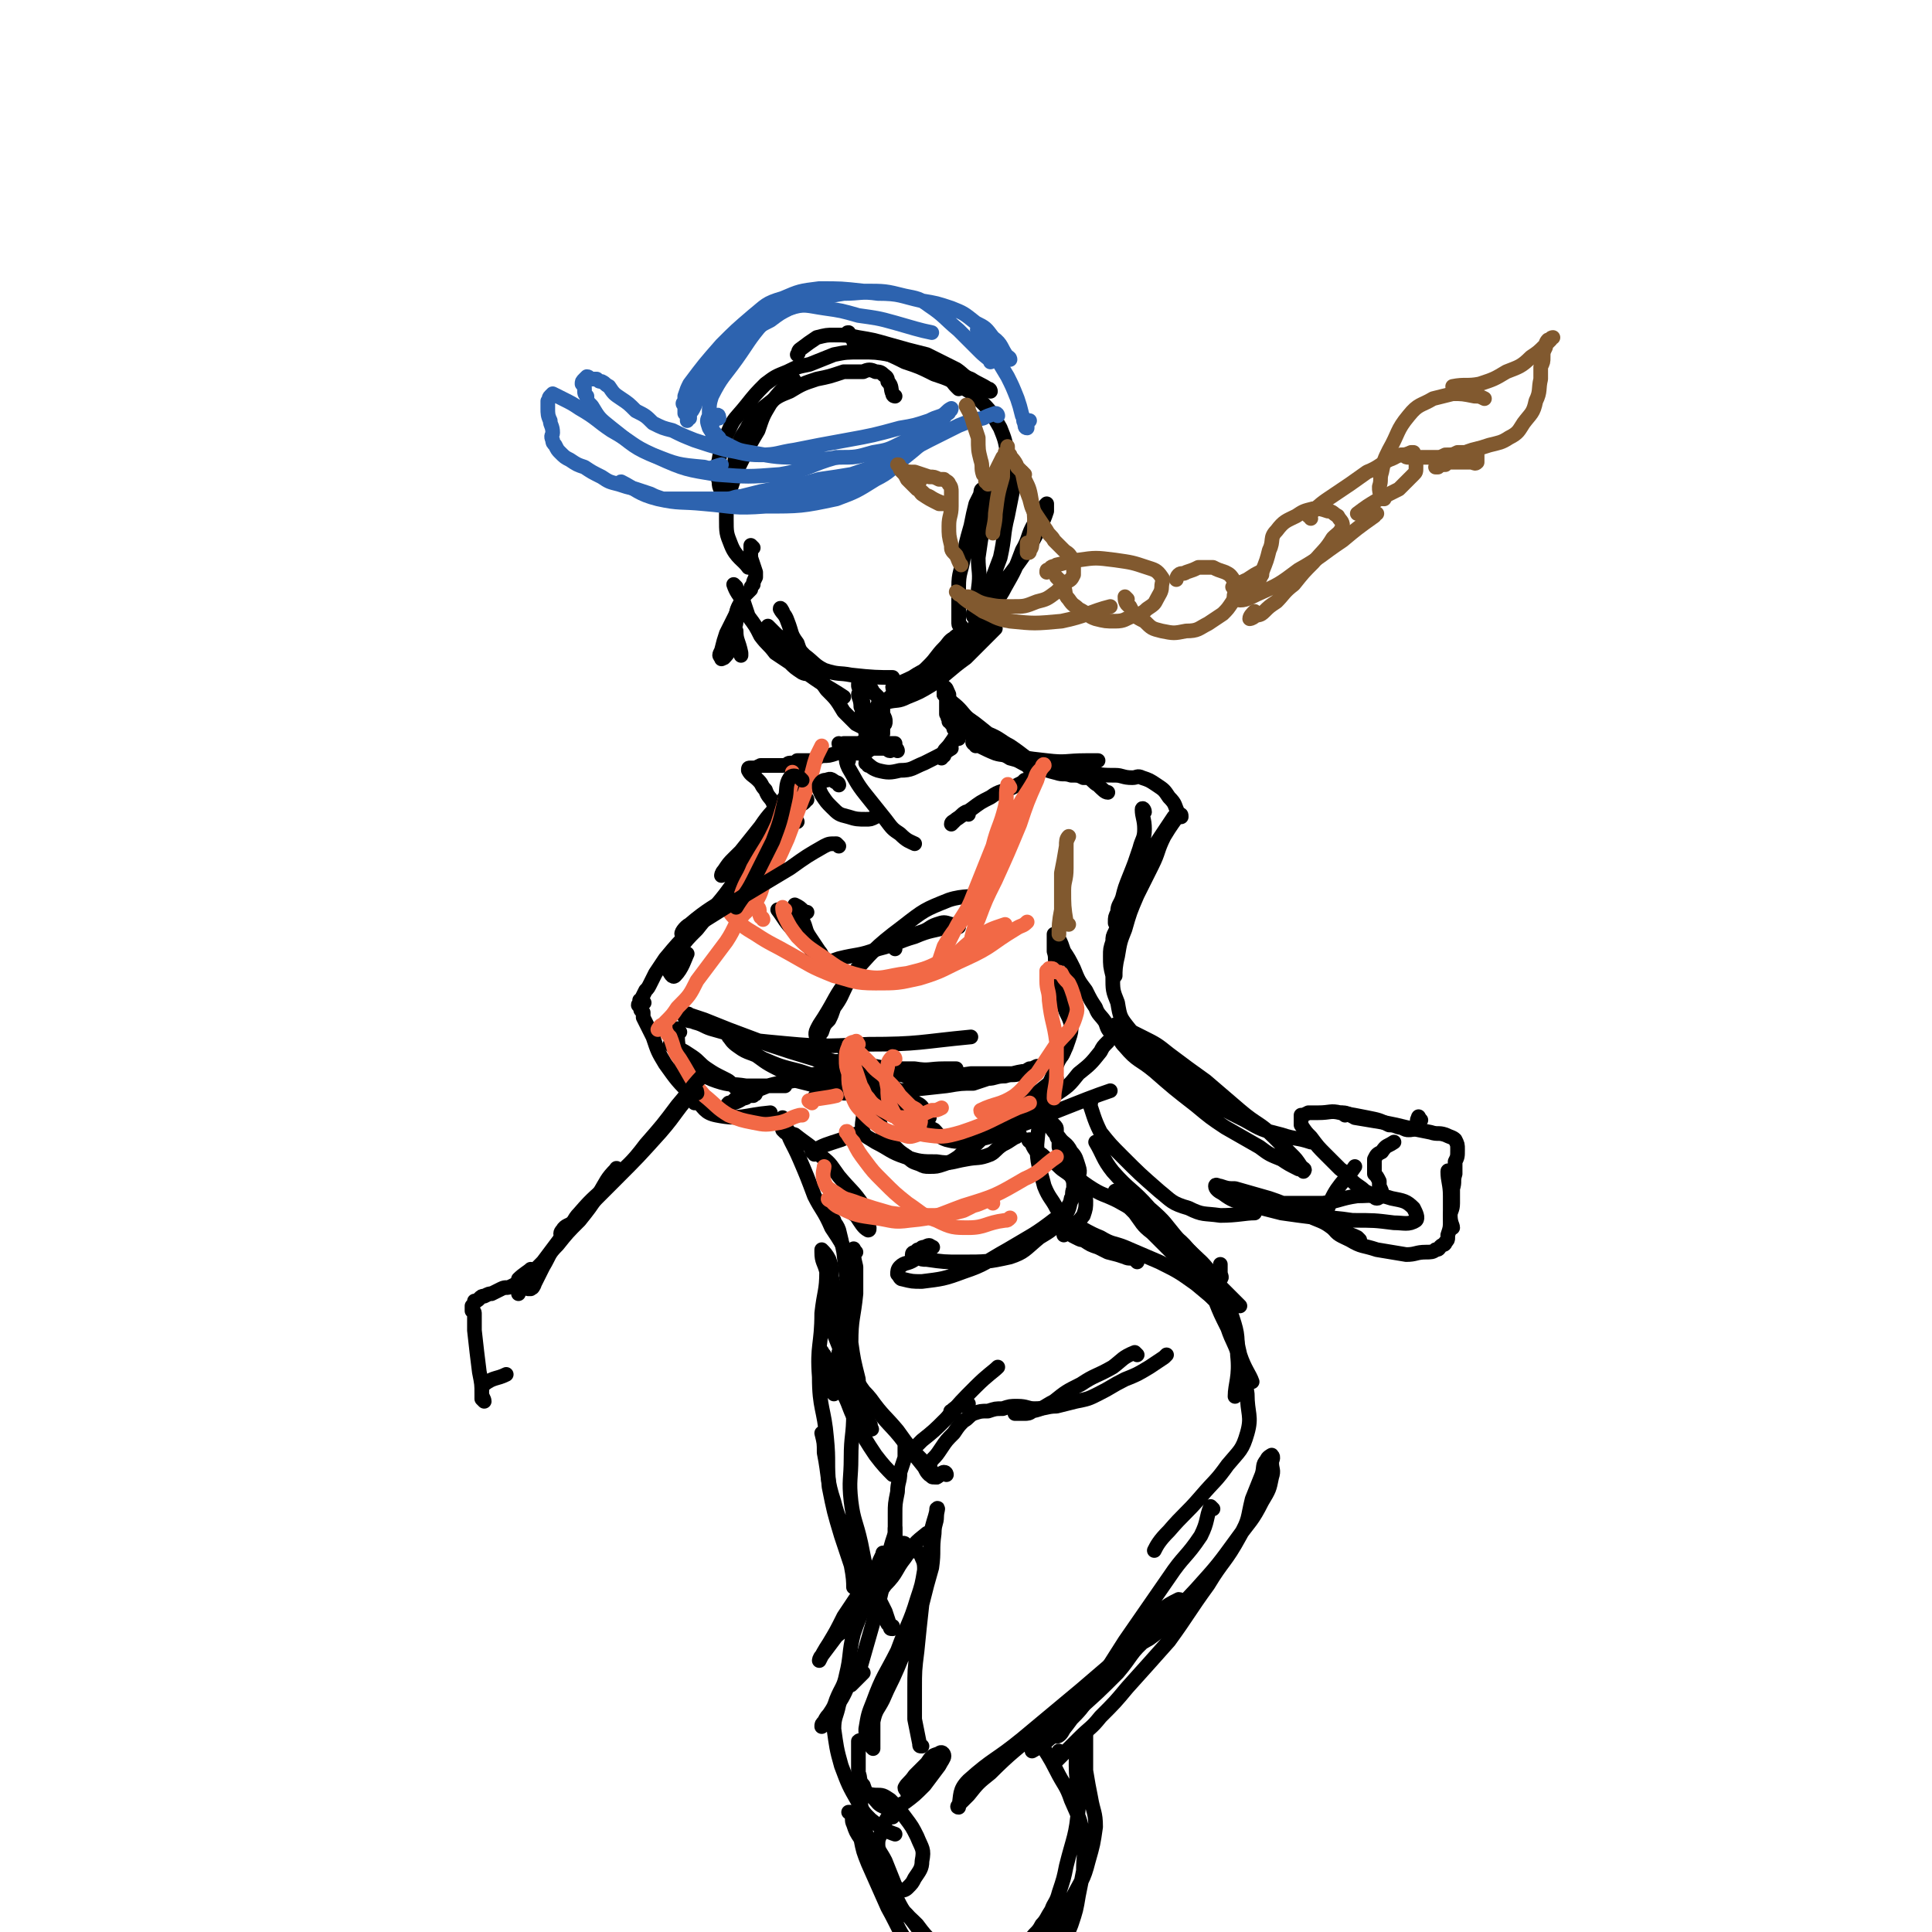 <svg viewBox='0 0 790 790' version='1.1' xmlns='http://www.w3.org/2000/svg' xmlns:xlink='http://www.w3.org/1999/xlink'><g fill='none' stroke='rgb(0,0,0)' stroke-width='6' stroke-linecap='round' stroke-linejoin='round'><path d='M366,162c0,0 -1,0 -1,-1 -1,-2 0,-3 -2,-5 0,-2 -1,-2 -2,-3 -1,-1 -2,-1 -3,-1 -2,-1 -3,-1 -5,0 -4,0 -4,0 -8,0 -6,2 -6,2 -11,3 -6,2 -6,2 -11,5 -5,2 -5,2 -10,6 -4,3 -4,3 -7,8 -2,4 -3,4 -4,8 -2,5 -1,5 -2,9 0,1 0,1 0,2 '/><path d='M392,159c0,0 -1,-1 -1,-1 -2,-2 -1,-2 -3,-4 -2,-1 -2,-1 -3,-2 -5,-3 -5,-3 -9,-4 -6,-2 -6,-2 -12,-3 -6,-1 -6,-1 -12,-1 -6,0 -6,0 -11,1 -5,2 -5,2 -10,4 -5,1 -5,1 -9,3 -5,2 -5,2 -9,5 -4,4 -4,4 -8,9 -4,5 -5,5 -7,10 -3,6 -3,6 -4,12 -1,4 -1,5 0,9 0,3 1,3 2,6 0,1 0,1 0,1 '/><path d='M325,156c0,0 -1,-2 -1,-1 -4,4 -5,5 -9,10 -3,5 -3,5 -5,11 -3,5 -3,5 -6,11 -3,6 -3,6 -5,12 -2,6 -2,6 -2,13 0,6 0,6 2,11 2,5 5,6 7,9 '/><path d='M308,224c0,0 -1,-1 -1,-1 0,2 0,3 0,5 1,3 1,3 2,6 0,1 0,1 0,2 -1,2 -1,2 -1,3 -1,1 -1,1 -1,2 -2,2 -2,2 -3,3 -2,4 -2,4 -3,7 -2,4 -2,4 -4,8 -1,3 -1,3 -2,7 -1,2 -1,2 0,3 0,1 0,0 1,0 2,-2 2,-3 4,-4 '/><path d='M303,249c-1,0 -1,-1 -1,-1 -1,2 -1,3 -1,6 0,2 -1,2 0,4 0,4 1,4 2,9 0,0 0,0 0,1 '/><path d='M301,240c0,0 -1,-1 -1,-1 1,3 2,4 4,7 1,3 1,3 2,6 3,4 3,4 5,8 3,4 3,3 6,7 3,2 3,2 6,4 2,2 2,2 5,4 2,1 2,0 5,1 1,0 1,1 2,1 1,0 2,-1 2,-1 0,-1 -1,-1 -2,-2 -2,-1 -2,-1 -3,-3 -2,-1 -2,-2 -4,-3 -2,-2 -2,-1 -4,-3 -2,-2 -2,-2 -4,-4 -2,-1 -2,-1 -3,-2 -1,-1 -1,-1 -2,-2 -1,-1 -1,-1 -1,-1 0,0 0,1 1,2 0,1 0,1 2,2 2,4 2,4 5,7 5,4 4,5 9,9 7,5 8,5 14,9 '/><path d='M320,250c0,0 -1,-2 -1,-1 1,2 2,2 3,5 2,5 1,5 4,9 1,3 1,3 3,5 4,3 4,4 8,6 6,2 6,1 11,2 9,1 11,1 17,1 '/><path d='M366,282c0,0 -1,0 -1,-1 3,-2 4,-2 8,-4 6,-4 7,-3 12,-7 6,-4 5,-5 11,-9 3,-3 3,-2 6,-5 2,-1 2,-1 3,-3 1,0 2,-1 1,-1 -2,3 -3,3 -7,6 -5,5 -5,5 -11,10 -6,5 -6,5 -13,10 -4,3 -5,2 -9,6 -3,2 -3,2 -5,4 -1,0 -2,1 -2,0 1,0 2,0 4,-1 4,-1 4,0 8,-2 5,-2 5,-2 10,-5 7,-5 7,-6 14,-11 6,-6 7,-7 12,-12 '/><path d='M352,296c0,0 -2,-1 -1,-1 3,-3 4,-3 8,-6 5,-4 5,-4 10,-8 6,-4 6,-4 11,-9 3,-3 3,-4 6,-7 2,-2 2,-3 4,-4 1,-1 1,-1 3,-2 0,0 0,0 0,1 '/><path d='M393,256c0,0 -1,0 -1,-1 0,-3 0,-3 0,-7 0,-4 0,-4 0,-8 0,-6 1,-6 2,-12 1,-6 1,-6 3,-13 1,-5 1,-5 2,-9 1,-2 1,-2 2,-4 0,-1 0,-2 1,-2 0,0 0,1 1,1 0,2 0,2 0,3 0,2 0,2 0,3 -1,4 -1,4 -1,8 -1,6 -1,6 -2,13 0,6 1,6 0,13 0,3 -1,3 -1,7 -1,2 -1,2 -1,3 0,1 0,1 0,1 '/><path d='M402,250c0,0 -2,0 -1,-1 2,-4 3,-3 6,-7 6,-7 6,-7 11,-14 4,-6 4,-6 7,-12 2,-4 2,-4 3,-7 0,-1 0,-1 0,-3 0,0 0,0 0,0 -1,1 -1,1 -2,3 -2,2 -2,2 -3,5 -3,5 -2,6 -5,11 -3,8 -3,8 -7,15 -3,6 -4,5 -7,11 -2,4 -2,4 -4,7 -1,2 -1,2 -2,5 -1,1 -1,2 -1,1 0,0 1,-1 1,-2 0,-2 0,-2 0,-4 0,-2 1,-2 1,-4 2,-5 2,-5 4,-10 3,-8 3,-8 6,-16 2,-9 1,-9 3,-17 1,-5 1,-5 2,-10 1,-3 2,-4 2,-5 '/><path d='M411,206c0,0 -1,0 -1,-1 0,-4 2,-4 2,-8 1,-5 1,-6 0,-11 -1,-6 -1,-6 -3,-11 -3,-5 -3,-6 -7,-10 -4,-4 -4,-4 -9,-7 -5,-3 -5,-3 -11,-5 -6,-3 -6,-3 -12,-5 -6,-3 -6,-3 -12,-5 -3,-2 -3,-2 -7,-4 -2,-1 -2,-1 -4,-2 0,-1 -1,-1 0,-1 0,1 1,2 2,3 0,1 0,1 1,2 1,1 1,1 3,2 0,0 0,0 0,0 '/><path d='M405,160c0,0 0,-1 -1,-1 -3,-2 -4,-2 -7,-4 -3,-1 -3,-2 -6,-4 -6,-3 -6,-3 -12,-6 -8,-2 -8,-2 -15,-4 -7,-2 -7,-2 -13,-3 -5,-1 -5,-1 -10,-1 -3,0 -3,0 -7,1 -3,2 -3,2 -7,5 -1,1 0,1 -1,2 '/><path d='M334,276c0,0 -1,-1 -1,-1 2,3 3,4 5,7 4,4 4,4 7,9 3,3 3,3 5,5 2,1 2,1 4,2 1,0 2,1 2,0 0,-2 -1,-2 -2,-5 -1,-1 0,-1 -1,-3 0,-3 0,-3 -1,-5 0,-2 0,-2 0,-4 -1,0 -1,0 -1,-1 0,-1 0,-1 1,-1 0,0 0,0 1,0 1,1 1,1 1,1 2,1 2,1 3,3 1,1 1,1 2,2 1,2 1,2 1,3 1,1 1,1 1,2 0,1 0,1 0,2 1,2 1,2 1,3 0,1 0,1 -1,2 0,1 0,1 0,3 0,0 0,0 0,0 '/><path d='M352,285c0,0 -1,-2 -1,-1 0,1 1,2 1,5 1,2 0,2 1,5 0,3 1,3 1,6 1,2 1,2 1,5 0,0 0,0 0,1 0,0 0,0 0,1 '/><path d='M355,313c0,0 -1,-2 -1,-1 2,1 2,2 5,3 4,1 5,1 9,0 5,0 5,-1 10,-3 6,-3 8,-4 11,-6 '/><path d='M392,302c0,0 0,-1 -1,-1 -2,2 -2,3 -4,5 -1,1 -1,1 -1,3 -1,0 -1,1 -1,1 0,0 1,-1 2,-3 1,-1 1,-1 2,-3 1,-1 1,-1 1,-2 1,-1 1,-1 1,-2 0,-1 0,-1 -1,-2 0,-1 0,-1 0,-1 -1,-1 -1,-1 -1,-1 0,-1 0,-1 -1,-1 0,-1 0,-1 0,-1 -1,-1 0,-1 -1,-2 0,0 0,0 0,-1 0,-1 0,-1 0,-2 0,-1 0,-1 0,-3 0,-1 0,-1 -1,-2 0,-1 0,-1 0,-2 0,-1 0,-2 0,-1 1,0 1,1 2,3 0,2 0,2 1,3 0,1 0,1 1,3 0,0 0,0 0,0 '/><path d='M367,307c0,0 0,-1 -1,-1 -1,0 -2,0 -3,0 -3,0 -3,0 -6,0 -3,1 -3,1 -6,2 -1,0 -1,0 -2,-1 0,0 0,0 1,0 1,-2 1,-1 2,-3 1,-1 1,-1 2,-2 2,-1 2,-1 3,-2 1,-2 1,-2 2,-3 0,0 0,-1 1,-1 0,-1 0,-1 0,-1 0,0 -1,0 -1,0 -1,0 -1,0 -1,0 0,1 0,1 0,2 '/><path d='M331,314c0,0 -1,-1 -1,-1 -1,2 -1,3 -2,5 -3,4 -4,4 -7,8 -5,6 -6,6 -10,12 -4,5 -4,5 -8,10 -2,3 -2,3 -4,6 -2,2 -3,3 -4,4 0,0 0,-1 1,-2 2,-3 2,-3 4,-5 5,-5 5,-5 11,-9 4,-4 4,-4 9,-7 3,-3 3,-3 6,-5 1,-1 2,-1 3,-2 0,-1 1,-2 1,-1 -1,0 -2,0 -2,1 -3,2 -3,3 -5,5 -5,5 -5,5 -9,10 -5,6 -4,7 -9,13 -2,4 -2,4 -5,8 -1,1 -1,1 -2,3 0,1 0,2 0,2 1,-2 0,-3 2,-6 2,-4 2,-4 5,-8 4,-6 4,-6 9,-12 3,-5 4,-4 7,-10 2,-3 2,-3 4,-7 1,-3 1,-3 2,-5 1,-1 1,-3 1,-3 0,1 1,2 0,4 -1,3 -1,3 -3,5 -4,6 -4,6 -8,11 -6,9 -7,9 -13,18 -6,7 -5,7 -11,14 -4,5 -4,5 -8,10 -4,4 -4,4 -7,8 -2,2 -2,3 -4,5 0,2 -1,2 -1,3 1,2 2,4 3,3 3,-3 4,-7 5,-9 '/><path d='M326,336c0,0 -1,-1 -1,-1 -2,2 -2,3 -4,5 -7,8 -7,8 -13,15 -7,7 -7,8 -14,15 -5,6 -6,5 -12,11 -5,5 -5,5 -10,11 -2,3 -2,3 -4,6 -1,2 -1,2 -2,4 -1,2 -1,2 -2,3 -1,2 -1,2 -2,4 0,0 -1,0 0,0 0,1 1,0 1,1 1,0 0,0 -1,1 0,0 -1,-1 -1,0 0,0 1,1 1,2 0,0 0,0 1,1 0,1 0,1 0,2 2,4 2,4 4,8 2,6 2,6 5,11 5,7 5,7 11,13 0,1 0,1 1,3 '/><path d='M278,422c-1,-1 -1,-2 -1,-1 0,4 0,5 1,11 1,4 1,4 2,9 2,4 1,4 4,8 4,4 4,6 9,7 10,2 11,0 22,-1 0,0 0,0 0,0 '/><path d='M354,457c0,0 -1,-1 -1,-1 0,2 -1,4 0,7 1,2 2,2 5,4 6,3 6,4 12,6 6,2 7,2 13,2 6,1 6,0 12,-1 5,-1 5,0 10,-2 2,-1 2,-2 5,-4 2,-1 2,-1 5,-3 1,0 1,-1 2,-1 '/><path d='M375,453c0,0 -1,-1 -1,-1 2,3 2,4 4,7 2,2 2,2 4,3 2,2 2,3 5,4 4,1 5,1 9,0 4,0 4,0 8,-1 25,-9 38,-15 50,-19 '/><path d='M399,467c0,-1 -2,-1 -1,-1 4,-2 6,-1 11,-3 5,-2 5,-2 10,-5 6,-5 6,-5 12,-10 6,-4 6,-4 10,-9 5,-4 5,-4 9,-9 1,-2 1,-2 3,-4 0,0 0,0 0,0 '/><path d='M456,424c0,0 0,0 -1,-1 -2,-2 -2,-2 -3,-5 -2,-3 -3,-3 -4,-6 -2,-3 -2,-3 -4,-7 -3,-4 -3,-4 -5,-9 -2,-4 -2,-4 -4,-7 -1,-3 -1,-3 -2,-5 -1,-1 -1,-2 -1,-2 -1,0 -1,0 -1,0 0,1 0,1 0,2 0,3 0,2 0,5 1,3 0,3 1,6 0,3 0,3 1,6 1,5 1,5 2,10 1,4 2,4 3,8 0,3 0,3 -1,6 -1,3 -1,3 -2,5 -1,3 -2,2 -3,5 -1,2 0,2 -1,4 -1,2 -1,2 -2,4 0,0 0,0 0,1 -1,0 -1,1 -1,1 1,-1 1,-1 2,-3 1,0 1,0 1,-1 1,0 1,0 1,0 -1,0 -2,1 -3,2 -5,4 -5,4 -9,7 -7,5 -7,5 -13,10 -4,4 -4,4 -8,8 -4,2 -4,2 -7,5 -3,2 -3,2 -6,3 -3,1 -3,1 -6,1 -2,0 -2,0 -4,-1 -3,-1 -3,-1 -5,-3 -3,-2 -3,-2 -5,-4 -2,-2 -2,-2 -4,-4 -1,-2 -1,-3 -2,-5 -1,-4 -1,-4 -2,-8 -1,-4 -1,-4 -3,-7 -2,-2 -2,-2 -3,-3 -1,0 -2,-1 -2,0 -1,0 0,1 0,2 1,2 1,2 2,4 1,1 1,1 2,2 1,1 1,2 2,3 0,0 1,0 1,0 1,0 1,0 1,0 1,0 1,0 0,-1 -1,-1 -1,-1 -2,-2 -2,-1 -2,-2 -4,-2 -3,-1 -4,-1 -7,-1 -3,-1 -3,0 -7,0 -1,0 -1,0 -3,0 -1,0 -1,0 -1,1 -1,0 -1,1 -1,1 0,0 1,0 3,-1 1,0 1,-1 2,-1 1,-1 2,-1 3,-2 3,-1 3,-1 5,-3 3,-2 3,-2 4,-5 1,-1 2,-3 1,-3 0,-1 -2,0 -4,0 -3,1 -3,1 -7,3 -6,2 -6,2 -12,4 -7,2 -7,1 -14,3 -5,2 -5,2 -10,4 -3,1 -3,1 -5,3 -1,0 -2,1 -1,0 2,0 3,0 6,-2 1,0 1,0 2,-1 1,0 1,0 2,0 0,-1 1,0 1,-1 0,0 0,0 0,0 -1,-1 -2,0 -3,-1 -1,0 -1,0 -2,0 -2,0 -2,-1 -3,-1 -1,-1 -1,-1 -2,-2 -1,-1 -1,-1 -3,-2 -4,-2 -4,-2 -7,-4 -3,-2 -3,-3 -6,-5 -3,-2 -3,-2 -5,-3 -2,-1 -2,-1 -3,-2 0,0 -1,0 -1,0 1,1 1,1 2,2 1,2 1,2 3,4 1,2 1,2 4,3 5,3 4,4 10,6 6,2 6,1 12,2 5,0 5,0 9,0 4,0 5,0 7,0 '/><path d='M339,436c0,0 -2,-1 -1,-1 2,-1 3,-1 6,-1 4,0 4,0 8,1 6,1 6,1 11,2 5,0 6,0 11,0 6,1 6,0 12,0 3,0 3,0 5,0 '/><path d='M346,430c0,0 -1,-2 -1,-1 4,4 5,5 10,10 5,5 5,5 11,9 4,4 4,4 9,6 2,2 2,1 4,2 1,1 1,1 1,1 0,-1 0,-2 -2,-3 -2,-3 -2,-2 -5,-4 -5,-4 -5,-4 -10,-7 -7,-3 -7,-3 -13,-6 -5,-2 -5,-2 -10,-3 -3,-1 -3,-1 -5,-2 -1,0 -1,0 -1,1 0,0 0,0 1,0 3,1 3,0 6,1 6,1 6,1 11,2 7,2 7,2 15,3 7,2 7,2 15,2 8,0 7,-1 15,-2 8,0 8,0 17,0 4,-1 4,-1 8,-1 1,0 2,0 3,-1 0,0 0,-1 0,-1 0,0 -1,0 -1,0 -2,1 -2,1 -3,1 -2,1 -2,2 -4,2 -3,1 -3,0 -6,1 -4,0 -4,1 -7,1 -3,1 -3,1 -6,2 -5,0 -5,0 -11,1 -9,1 -9,1 -19,2 -11,0 -11,0 -22,0 -6,-1 -6,0 -12,-2 -4,-1 -4,-1 -8,-2 -4,-2 -4,-3 -8,-5 -6,-3 -5,-3 -11,-7 -2,-1 -2,-1 -5,-3 -2,-1 -2,-2 -3,-3 -1,0 -1,0 -1,0 1,1 1,2 4,4 4,3 5,2 10,5 7,3 7,3 15,5 6,2 6,2 13,3 4,0 4,0 9,0 1,0 2,0 2,-1 0,-1 -1,-1 -2,-2 -3,-1 -3,-1 -6,-2 -5,-1 -5,-1 -10,-3 -10,-3 -10,-3 -19,-6 -8,-3 -8,-3 -16,-6 -5,-2 -5,-2 -10,-4 -3,-1 -3,-1 -6,-2 0,0 -1,-1 -1,0 -1,0 -1,1 -1,1 1,2 2,1 4,2 4,1 4,2 8,3 11,3 11,4 22,5 21,2 21,2 41,1 21,0 21,-1 42,-3 0,0 0,0 0,0 '/><path d='M364,307c-1,0 -1,-1 -1,-1 -2,-1 -2,0 -4,-1 -3,0 -3,0 -5,-1 -3,0 -3,0 -6,0 -2,0 -2,0 -3,0 -1,1 -2,0 -2,0 0,1 1,1 3,1 2,1 2,0 4,0 2,0 2,0 4,0 2,0 2,0 4,-1 2,0 2,0 3,0 1,0 1,0 2,0 1,0 1,0 2,0 0,0 1,0 1,0 -1,0 -1,0 -2,0 -1,0 -1,0 -2,0 -1,1 -1,1 -3,1 -3,1 -3,1 -7,1 -5,1 -5,1 -10,2 -3,1 -3,1 -6,1 -2,1 -2,1 -4,2 -2,0 -2,0 -4,0 -1,0 -1,0 -2,0 -1,1 -1,1 -3,1 -1,0 -1,1 -3,1 -2,0 -2,0 -5,0 -2,0 -2,0 -4,0 -2,1 -2,1 -3,1 -1,0 -1,0 -1,0 -1,0 -1,0 -1,1 1,2 2,2 4,4 2,2 1,2 3,4 1,3 2,3 3,5 1,3 2,3 1,7 0,8 -1,8 -3,17 0,3 0,3 -1,6 '/><path d='M347,311c0,-1 -1,-2 -1,-1 0,1 0,2 1,4 3,5 3,6 7,11 4,5 4,5 8,10 3,4 3,4 6,6 3,3 4,3 6,4 '/><path d='M396,333c0,0 -1,-1 -1,-1 -2,1 -2,2 -4,3 -1,1 -2,2 -2,2 0,-1 1,-1 2,-2 3,-2 3,-2 6,-4 4,-3 4,-3 8,-5 4,-3 5,-2 9,-4 2,-1 2,-1 4,-2 0,0 0,0 1,-1 '/><path d='M399,305c0,-1 -2,-2 -1,-1 3,1 4,2 9,4 3,1 3,0 6,2 4,1 3,1 7,3 1,1 1,2 2,1 0,0 0,-1 -1,-1 -1,-2 -2,-2 -3,-3 -3,-2 -3,-2 -6,-5 -4,-2 -4,-2 -8,-4 -4,-4 -4,-4 -8,-7 -3,-3 -3,-4 -7,-7 -1,-1 -1,-1 -2,-2 0,-1 -1,-1 -1,-1 1,0 1,1 2,2 1,2 0,2 1,4 1,2 1,2 3,4 2,4 2,4 6,7 5,4 5,4 12,6 8,3 9,3 18,4 8,1 8,0 16,0 3,0 3,0 5,0 '/><path d='M394,293c0,0 -2,-1 -1,-1 5,3 6,4 11,8 5,2 5,3 9,5 6,4 6,5 12,8 3,2 3,2 7,3 3,1 3,0 6,1 3,0 3,0 5,1 1,0 1,0 2,0 2,1 2,2 4,3 2,2 3,3 4,3 '/><path d='M428,314c-1,-1 -2,-2 -1,-1 4,0 5,1 10,2 5,1 5,1 9,1 5,1 5,1 10,1 3,0 3,1 7,1 2,0 2,-1 4,0 3,1 3,1 6,3 3,2 3,2 5,5 3,3 2,3 4,7 1,0 1,0 1,1 '/><path d='M468,332c0,-1 -1,-2 -1,-1 0,3 1,4 1,8 0,4 -1,4 -2,8 -2,6 -2,6 -4,11 -2,5 -2,5 -3,9 -1,3 -2,3 -2,6 -1,2 -1,2 -1,4 0,0 0,1 0,0 0,-1 0,-2 1,-4 2,-3 2,-3 3,-6 4,-7 4,-7 8,-14 4,-7 4,-7 8,-13 2,-3 2,-3 4,-6 1,-1 2,-2 2,-1 -2,3 -3,4 -6,9 -3,6 -2,6 -5,12 -3,6 -3,6 -6,12 -3,7 -3,7 -5,14 -2,5 -2,5 -3,11 -1,4 -1,6 -1,8 '/><path d='M321,463c0,0 -1,-1 -1,-1 1,1 2,1 5,2 5,4 6,4 11,9 4,3 4,4 7,8 5,6 6,6 10,12 2,3 1,3 2,6 0,2 1,4 0,4 -2,-1 -3,-3 -5,-6 -2,-1 -3,-3 -4,-3 '/><path d='M322,462c0,0 -1,-1 -1,-1 -1,-2 -1,-3 -1,-4 0,0 0,2 1,3 2,7 3,7 6,14 3,7 3,7 6,15 3,6 4,6 7,13 4,6 4,6 7,12 0,0 0,0 0,0 '/><path d='M333,472c0,-1 -1,-1 -1,-1 5,-3 6,-3 12,-5 4,-2 6,-2 8,-3 '/><path d='M422,467c-1,0 -2,-1 -1,-1 1,1 1,3 3,5 2,1 2,1 4,3 3,1 3,1 5,3 2,2 3,2 5,4 1,2 1,2 1,5 -1,2 0,3 -1,5 -2,4 -3,5 -6,7 -9,7 -10,7 -20,13 -9,5 -9,6 -18,9 -8,3 -9,3 -17,4 -4,0 -4,0 -8,-1 -1,0 -1,-1 -2,-2 0,-1 0,-2 1,-3 2,-2 3,-1 6,-3 2,-2 2,-3 4,-4 1,-1 1,-1 2,-1 1,0 2,0 1,0 -1,-1 -1,-1 -3,0 -1,0 -1,0 -2,1 -1,0 -1,0 -1,1 -1,0 -2,0 -2,1 0,0 1,1 2,1 2,1 2,1 4,1 7,1 7,1 14,1 10,0 11,0 20,-2 6,-2 6,-3 12,-8 5,-3 5,-3 9,-7 3,-4 3,-4 4,-9 2,-3 2,-3 2,-7 1,-3 2,-3 1,-6 -1,-3 -1,-4 -3,-6 -2,-4 -3,-3 -5,-6 -2,-2 -2,-2 -4,-5 -1,-1 -1,-1 -2,-2 -1,-1 -1,-1 -1,-1 -1,-1 -1,-1 -1,-1 0,1 0,1 0,2 1,1 2,0 3,1 1,0 1,0 1,0 1,0 1,0 2,1 1,1 1,1 1,2 0,1 0,1 0,1 0,2 0,2 1,3 0,1 0,2 0,3 1,3 1,3 2,6 1,4 1,4 3,6 2,3 2,3 4,6 1,2 2,2 2,4 0,3 0,3 -1,6 -3,4 -6,6 -8,8 '/><path d='M343,538c-1,0 -1,-1 -1,-1 -3,-1 -3,0 -5,-1 '/><path d='M339,567c0,0 -1,-2 -1,-1 1,1 2,3 3,4 0,0 0,-1 0,-2 0,-3 0,-3 0,-5 1,-2 1,-2 1,-4 0,-1 0,-1 1,-2 0,-1 0,-1 0,-2 0,-1 0,-2 0,-2 2,4 2,5 4,9 2,4 2,4 4,9 1,3 1,3 2,6 1,2 1,2 2,4 0,1 1,1 1,2 0,1 1,2 0,1 -1,-1 -2,-2 -3,-4 -3,-2 -3,-2 -5,-5 -3,-5 -3,-5 -5,-9 -2,-4 -2,-4 -4,-7 -1,-3 -1,-3 -2,-5 -1,-1 -1,-2 -1,-1 1,1 1,2 2,5 3,6 4,6 7,12 3,6 2,6 6,13 3,6 3,6 7,12 3,4 5,6 7,8 '/><path d='M367,635c0,0 -1,0 -1,-1 0,-3 0,-3 0,-7 0,-4 0,-4 0,-8 0,-4 0,-4 1,-9 0,-4 1,-4 1,-8 1,-3 1,-3 2,-6 0,-1 0,-1 0,-3 0,0 0,0 0,-1 0,0 0,-1 0,0 1,0 1,1 1,1 1,0 2,0 3,-1 1,-1 1,-1 3,-3 5,-4 5,-4 10,-9 6,-7 6,-7 12,-13 5,-5 7,-6 9,-8 '/><path d='M390,578c0,0 -2,-1 -1,-1 2,-2 3,-2 7,-3 '/><path d='M457,488c0,0 -1,-1 -1,-1 3,4 4,5 8,9 3,4 3,5 7,8 4,4 4,4 8,8 6,4 5,5 11,8 3,2 3,2 6,3 1,1 2,1 3,0 1,-1 0,-1 0,-3 0,-1 0,-2 0,-3 '/><path d='M449,468c0,0 -1,-1 -1,-1 3,5 3,7 7,12 7,8 8,7 15,15 7,6 6,6 12,13 7,7 7,7 13,15 6,6 6,6 12,12 '/><path d='M440,481c0,-1 -1,-2 -1,-1 2,2 3,3 6,5 6,4 6,3 12,6 9,5 9,5 17,11 6,4 7,3 12,9 5,5 6,5 10,11 4,7 5,7 7,14 3,9 3,9 3,18 1,9 -1,12 -1,17 '/><path d='M494,528c0,0 -1,-2 -1,-1 1,2 2,3 4,5 2,5 2,5 5,11 2,6 3,6 5,13 2,7 2,7 3,14 0,8 2,9 0,16 -2,7 -3,7 -8,13 -5,7 -5,6 -11,13 -6,7 -7,7 -13,14 -4,4 -5,6 -6,8 '/><path d='M496,617c0,0 -1,-1 -1,-1 -2,5 -1,6 -4,12 -6,9 -7,8 -13,17 -9,13 -9,13 -18,26 -7,11 -7,11 -14,22 -4,6 -4,6 -9,11 -2,3 -2,2 -4,5 -1,0 -1,1 -1,1 1,0 2,-1 3,-3 4,-5 4,-6 9,-11 11,-12 11,-12 22,-24 11,-11 12,-10 23,-22 9,-10 9,-10 17,-21 5,-7 6,-7 10,-15 3,-5 3,-5 4,-10 1,-3 0,-3 0,-6 0,-1 1,-2 0,-3 0,0 -2,1 -2,2 -2,2 -1,3 -2,6 -2,5 -2,5 -4,10 -2,8 -1,8 -5,15 -6,11 -7,10 -13,20 -8,11 -8,12 -16,23 -8,9 -8,9 -17,19 -5,6 -5,6 -11,12 -4,5 -4,4 -9,9 -3,3 -3,3 -6,6 -2,2 -2,2 -3,3 -1,1 -1,1 -1,1 0,0 0,-1 0,-2 1,-1 2,-2 2,-3 '/><path d='M483,655c0,0 0,-1 -1,-1 -4,2 -4,2 -8,5 -5,5 -4,5 -9,11 -10,9 -9,10 -19,19 -10,10 -11,9 -22,19 -9,8 -10,8 -19,17 -5,4 -5,4 -9,9 -2,2 -2,2 -4,4 0,0 -1,1 0,1 1,-5 0,-7 4,-11 10,-9 11,-8 22,-17 12,-10 12,-10 24,-20 7,-6 7,-6 14,-12 7,-5 7,-5 14,-9 4,-3 4,-3 8,-5 2,-1 3,-2 3,-3 0,0 -2,0 -4,1 -4,2 -4,3 -8,7 -7,6 -6,7 -12,14 -8,8 -8,8 -17,16 -6,6 -5,6 -12,12 -3,2 -4,3 -6,4 '/><path d='M377,714c-1,0 -1,0 -1,-1 -1,-5 -1,-5 -2,-10 0,-6 0,-6 0,-12 0,-8 0,-8 1,-16 1,-10 1,-10 2,-19 2,-8 2,-8 4,-15 1,-7 0,-7 1,-14 0,-4 1,-4 1,-7 0,-2 1,-4 0,-3 0,2 -1,4 -2,8 -1,9 0,9 -1,17 -2,10 -2,10 -5,20 -3,10 -4,10 -8,20 -3,7 -3,6 -6,13 -2,4 -3,4 -4,9 0,3 0,4 0,7 0,2 0,2 0,3 0,1 0,1 0,1 -1,-1 -1,-1 -2,-3 -1,-3 -1,-3 -1,-5 1,-6 1,-6 3,-11 4,-11 5,-11 10,-21 4,-11 5,-11 8,-21 2,-6 2,-6 3,-12 0,-2 0,-3 -1,-5 -1,-3 -2,-2 -5,-4 0,-1 -1,-1 -2,-1 0,-1 0,-1 -1,-1 0,0 0,1 0,1 -1,1 -1,1 -1,2 0,1 0,1 0,1 -1,1 -1,1 -1,1 -1,-1 0,-1 -1,-3 0,-1 0,-1 0,-2 0,-2 0,-2 0,-3 0,-1 0,-1 0,-2 0,-1 0,-1 0,-1 0,0 0,1 0,2 -2,6 -2,6 -3,12 -3,14 -3,14 -7,28 -2,7 -2,7 -4,14 -1,3 -2,3 -3,5 0,2 -1,3 -1,3 1,-1 3,-3 5,-5 '/><path d='M380,628c0,0 -1,-1 -1,-1 -5,4 -5,4 -9,10 -4,5 -3,6 -8,11 -5,7 -5,6 -11,12 -4,5 -4,5 -9,9 -3,4 -3,4 -6,8 -1,1 -1,2 -1,2 1,-2 2,-4 4,-7 3,-5 3,-5 6,-11 4,-6 4,-6 8,-12 3,-4 3,-4 6,-8 1,-2 1,-2 2,-4 1,-1 1,-2 0,-2 0,1 -1,2 -2,5 -2,5 -2,5 -3,9 -3,10 -4,10 -7,19 -2,8 -1,9 -3,17 -1,5 -2,5 -4,10 -1,3 -1,3 -3,6 -1,2 -1,2 -2,4 -1,0 -1,1 -1,1 0,-1 0,-1 1,-2 1,-2 1,-2 3,-4 2,-3 3,-3 5,-7 1,-2 1,-2 2,-5 0,-1 0,-1 0,-3 0,0 0,-1 0,0 0,0 0,0 0,1 -1,3 -1,3 -2,5 -1,3 -1,3 -2,6 -1,5 -2,5 -2,10 1,7 1,8 3,15 3,8 3,8 7,15 2,4 2,4 5,7 5,4 7,5 10,6 '/><path d='M352,713c0,0 0,-2 -1,-1 0,2 0,3 0,6 0,3 0,3 0,7 1,2 0,3 2,5 1,3 1,3 4,5 2,2 2,3 5,4 4,0 4,0 8,-2 4,-3 4,-3 8,-7 3,-4 3,-4 6,-8 1,-2 2,-3 2,-4 0,-1 -1,-2 -2,-1 -3,1 -3,1 -5,4 -2,2 -2,2 -5,5 -2,3 -3,3 -4,5 0,1 1,1 1,2 1,1 1,1 1,1 '/><path d='M465,516c0,0 -1,-1 -1,-1 -2,-1 -2,0 -4,-1 -3,-1 -3,-1 -7,-2 -2,-1 -2,-1 -4,-2 -3,-1 -3,-1 -6,-3 -1,0 -1,0 -3,-1 -2,-1 -2,-1 -3,-2 -1,-1 0,-1 1,-2 0,0 0,0 0,-1 -1,0 -1,-1 -1,-1 -1,-1 -1,-1 -2,-2 -1,-2 -1,-2 -3,-4 -2,-4 -3,-4 -5,-9 -2,-8 -3,-9 -3,-17 1,-12 2,-12 5,-23 2,-8 4,-12 6,-15 '/><path d='M441,502c0,0 -1,-1 -1,-1 4,2 5,3 10,5 5,3 5,2 10,4 7,3 7,3 14,6 8,4 8,4 15,9 7,6 8,6 13,13 4,7 3,8 5,16 2,6 4,8 5,11 '/><path d='M350,512c-1,-1 -1,-2 -1,-1 0,2 0,3 1,7 0,6 0,6 0,11 -1,10 -2,10 -2,20 1,7 1,7 3,15 0,4 2,4 2,7 0,1 -2,1 -3,0 -1,-1 0,-1 -1,-2 -1,-3 -2,-3 -3,-6 -2,-4 -2,-4 -2,-8 -1,-5 0,-5 0,-10 0,-7 -1,-7 -2,-14 -1,-5 -1,-5 -2,-9 0,-4 0,-4 -1,-7 -1,-2 -2,-3 -3,-4 0,0 0,0 0,1 0,4 1,4 2,8 0,8 -1,8 -2,17 0,13 -2,13 -1,26 0,13 2,13 3,25 1,10 0,10 1,20 2,10 2,10 5,20 2,6 2,6 4,12 1,5 1,7 1,9 '/><path d='M341,499c-1,-1 -2,-2 -1,-1 0,1 2,2 3,5 1,4 1,4 2,9 1,9 1,9 2,18 0,11 0,11 0,22 1,13 2,13 2,26 0,9 -1,9 -1,18 0,9 -1,9 0,18 1,8 2,8 4,17 1,5 1,5 2,10 0,4 -1,4 1,8 2,6 3,5 6,10 1,3 1,3 2,5 1,1 1,1 2,1 0,1 0,1 0,1 -1,0 -1,0 -1,-1 -1,-3 -1,-3 -2,-6 -2,-4 -2,-4 -4,-8 -1,-4 -1,-4 -3,-8 -4,-7 -4,-7 -8,-14 -3,-7 -4,-7 -6,-15 -3,-9 -2,-10 -4,-20 0,-4 0,-4 -1,-8 '/><path d='M383,604c-1,-1 -1,-1 -1,-1 -2,-3 -2,-3 -4,-5 -6,-6 -6,-6 -11,-13 -5,-6 -6,-6 -11,-13 -4,-5 -5,-4 -8,-10 -3,-6 -2,-6 -4,-12 -2,-4 -2,-4 -3,-9 -1,-3 -2,-3 -2,-6 -1,-1 0,-2 0,-2 0,0 0,1 0,3 0,3 0,4 1,7 3,7 3,8 6,14 5,9 5,9 11,17 6,9 7,8 13,16 4,5 4,5 8,10 1,2 1,2 2,3 '/><path d='M387,603c0,0 0,-1 -1,-1 -1,0 -1,1 -3,2 0,0 -1,0 -1,0 -1,0 -1,0 -1,-1 -1,-1 -1,-1 -1,-2 0,-2 0,-2 1,-4 2,-2 2,-2 4,-5 2,-3 2,-3 5,-6 2,-3 2,-3 4,-5 2,-1 2,-2 4,-3 3,-1 3,-1 6,-1 3,-1 3,-1 6,-1 3,-1 3,-1 6,-1 4,0 4,1 7,1 5,0 5,-1 9,-1 4,-1 4,-1 8,-2 5,-1 5,-1 9,-3 6,-3 5,-3 11,-6 5,-2 5,-2 10,-5 3,-2 3,-2 6,-4 1,-1 1,-1 1,-1 '/><path d='M465,554c0,0 -1,-1 -1,-1 -5,2 -5,3 -9,6 -7,4 -7,3 -13,7 -6,3 -6,3 -11,7 -4,2 -4,3 -9,4 -1,1 -2,1 -3,1 -2,0 -3,0 -4,0 '/><path d='M365,743c0,0 0,-1 -1,-1 -2,2 -2,3 -3,6 -1,3 -2,3 -2,6 0,3 1,3 3,7 2,5 2,5 4,10 1,1 1,2 2,2 1,0 2,0 3,-1 2,-2 2,-2 3,-4 2,-3 3,-4 3,-7 1,-5 0,-5 -2,-10 -2,-4 -2,-4 -5,-8 -3,-4 -3,-4 -6,-7 -3,-2 -3,-2 -6,-2 -2,0 -3,-1 -5,1 -1,0 -1,1 -1,2 0,3 0,3 1,6 0,3 0,3 1,6 1,5 0,5 2,9 2,6 2,6 5,12 4,6 4,6 8,11 3,3 3,3 6,7 2,3 2,3 5,5 2,3 2,3 5,6 2,2 2,2 4,3 0,1 0,1 0,1 -3,-4 -4,-4 -7,-8 -4,-4 -4,-4 -7,-8 -5,-5 -5,-4 -8,-10 -5,-6 -5,-6 -9,-13 -3,-5 -2,-5 -5,-11 -1,-4 -1,-4 -3,-8 -1,-2 -1,-2 -2,-4 0,0 -1,0 -1,0 0,0 1,0 1,1 1,2 0,2 1,4 1,3 1,3 3,6 1,5 1,5 3,10 4,9 4,9 8,18 5,9 4,9 10,17 4,5 6,5 10,9 '/><path d='M426,713c-1,0 -2,-2 -1,-1 3,5 4,6 7,12 3,6 4,6 6,12 3,7 4,8 5,16 1,6 0,6 0,13 -1,5 -1,5 -2,10 -1,6 -1,6 -3,12 -3,7 -2,8 -7,14 -4,5 -5,4 -10,8 -2,2 -2,2 -4,4 0,0 0,0 0,0 2,-2 2,-2 4,-4 4,-8 4,-8 8,-16 4,-8 5,-8 9,-16 4,-8 5,-8 7,-16 2,-7 2,-7 3,-14 0,-6 -1,-6 -2,-12 -1,-5 -1,-5 -2,-11 0,-4 0,-4 0,-8 0,-2 0,-2 0,-4 0,-2 0,-2 0,-3 -1,0 -1,1 -2,2 0,2 0,2 -1,4 -1,3 -1,3 -1,7 0,9 2,9 1,17 -1,12 -2,12 -5,24 -1,5 -1,5 -3,11 -1,4 -2,4 -3,7 -2,3 -2,4 -4,6 -2,4 -3,3 -5,7 -1,2 0,2 -1,5 0,0 0,0 -1,1 '/><path d='M319,373c0,0 -1,-1 -1,-1 3,4 3,5 7,9 2,2 2,2 5,5 2,3 2,3 5,5 1,2 1,2 3,3 0,1 1,1 1,1 -1,-1 -1,-1 -2,-3 -1,-1 -1,-2 -2,-3 -2,-3 -2,-3 -4,-6 -2,-3 -1,-3 -3,-7 -1,-2 -1,-1 -2,-3 -1,-1 -1,-2 -1,-3 0,0 0,0 0,0 2,1 2,1 4,3 1,0 1,0 1,0 '/><path d='M339,395c0,0 -1,-1 -1,-1 2,-1 2,-1 5,-2 8,-2 8,-1 16,-4 8,-2 8,-3 15,-5 7,-3 7,-2 13,-4 2,0 2,0 4,0 0,-1 1,0 1,0 -1,-1 -1,-1 -3,-1 -3,-1 -3,-1 -6,0 -3,1 -3,2 -6,3 -3,1 -3,1 -6,2 -3,1 -3,1 -5,3 -1,1 0,1 0,2 '/><path d='M350,399c0,0 0,-2 -1,-1 -1,1 -1,2 -3,5 -2,4 -2,5 -5,9 -1,3 -1,3 -2,5 -2,2 -2,2 -3,5 -1,1 -1,1 -1,2 -1,0 -1,0 -1,1 0,0 0,1 0,0 0,-1 -1,-2 0,-4 1,-2 1,-2 3,-5 5,-8 4,-8 10,-16 10,-11 10,-12 22,-21 9,-7 9,-7 19,-11 6,-2 10,-1 13,-2 '/></g>
<g fill='none' stroke='rgb(242,105,70)' stroke-width='6' stroke-linecap='round' stroke-linejoin='round'><path d='M298,371c0,0 -1,-1 -1,-1 1,2 1,3 3,5 4,4 4,4 9,7 6,4 7,4 14,8 9,5 8,5 18,9 8,2 8,3 17,3 9,0 9,0 18,-2 10,-3 10,-4 19,-8 11,-5 10,-6 20,-12 3,-2 3,-1 5,-3 '/><path d='M321,372c-1,0 -1,-1 -1,-1 0,1 0,2 1,4 2,4 2,4 5,8 4,4 4,4 10,8 7,5 8,6 16,8 9,2 10,0 19,-1 8,-2 8,-2 16,-6 7,-3 6,-5 13,-9 5,-3 5,-3 11,-5 0,0 0,0 0,0 '/><path d='M303,371c0,0 -1,0 -1,-1 0,-2 0,-2 1,-4 2,-6 3,-6 5,-11 5,-9 6,-9 10,-18 2,-6 2,-7 4,-13 1,-3 1,-3 2,-6 0,-1 0,-3 0,-2 0,2 0,3 -1,7 0,4 0,4 -1,9 -2,7 -3,6 -5,13 -2,7 -2,7 -4,14 -2,5 -1,5 -4,10 -1,2 -1,1 -3,3 -1,1 -1,1 -1,1 0,0 0,-1 1,-1 0,-2 0,-2 1,-3 3,-5 3,-5 6,-9 5,-8 5,-8 9,-17 3,-8 3,-8 6,-16 2,-5 2,-5 4,-11 1,-4 1,-4 2,-7 1,-2 1,-2 2,-4 '/><path d='M413,322c0,0 -1,-2 -1,-1 -1,3 0,5 -1,9 -2,8 -3,8 -5,16 -4,10 -4,10 -8,20 -3,8 -4,7 -8,15 -2,4 -2,4 -4,8 -1,2 -1,2 -2,4 -1,1 -1,1 -1,1 0,0 1,0 1,-1 1,-3 1,-3 2,-6 4,-7 5,-7 9,-13 6,-9 7,-9 12,-18 5,-11 4,-12 8,-23 3,-7 4,-7 8,-14 1,-3 1,-3 3,-5 0,-1 1,-2 1,-1 -2,2 -2,3 -3,6 -4,9 -4,9 -7,18 -5,12 -5,12 -10,23 -4,8 -4,8 -7,16 -3,6 -3,9 -3,12 '/><path d='M312,376c0,0 0,-1 -1,-1 -1,-2 0,-3 -1,-4 -3,0 -4,0 -6,3 -4,4 -3,5 -7,11 -6,8 -6,8 -12,16 -3,6 -3,6 -8,11 -2,3 -2,3 -5,6 -1,2 -2,2 -3,3 0,0 1,-2 2,-2 0,0 0,0 1,1 0,0 0,0 0,1 1,2 1,2 2,3 2,5 1,5 4,9 5,8 4,8 10,15 5,4 5,5 10,8 5,2 5,2 10,3 5,1 5,1 11,0 4,-1 4,-2 8,-3 1,0 1,0 1,0 '/><path d='M332,451c0,0 -2,-1 -1,-1 4,-1 7,-1 11,-2 '/><path d='M366,433c0,0 0,-1 -1,-1 -1,1 -2,2 -2,4 -1,4 -1,4 0,9 0,3 0,4 1,7 2,4 2,5 5,7 4,4 4,4 9,5 7,1 8,1 15,-1 12,-4 12,-5 23,-10 3,-1 3,-1 5,-2 '/><path d='M351,427c0,0 -1,-2 -1,-1 -2,0 -3,1 -3,2 -1,2 -1,3 -1,5 0,3 0,3 1,6 0,4 0,4 1,8 2,5 2,5 5,8 3,3 3,3 7,6 4,2 4,2 9,3 3,1 3,1 6,0 1,-1 0,-2 1,-3 0,-2 1,-2 0,-4 0,-1 0,-1 -1,-3 -1,-1 -2,-1 -3,-2 -2,-2 -2,-2 -4,-4 -2,-3 -2,-3 -5,-6 -3,-4 -4,-3 -7,-7 -2,-2 -2,-2 -4,-4 -1,0 -1,-1 -1,-1 -2,0 -3,1 -3,3 0,2 1,2 2,5 1,3 1,3 2,6 2,3 1,3 3,5 2,3 3,3 6,5 4,2 4,3 9,3 6,0 6,-1 11,-3 2,0 2,0 4,-1 '/><path d='M402,455c0,0 -1,0 -1,-1 6,-3 8,-2 14,-6 5,-4 4,-5 9,-9 4,-6 4,-6 8,-12 4,-5 6,-5 8,-12 1,-3 0,-4 -1,-8 -1,-3 -1,-3 -2,-5 -2,-2 -2,-2 -3,-4 -1,-1 -2,0 -3,-1 0,0 0,-1 -1,-1 0,0 -1,0 -1,0 -1,1 0,1 -1,1 0,2 0,2 0,4 0,4 1,4 1,8 1,9 2,9 3,17 0,6 0,6 0,13 0,5 -1,6 -1,10 '/><path d='M347,464c0,-1 -1,-2 -1,-1 1,1 1,2 3,4 2,4 2,4 5,8 3,4 3,4 7,8 5,5 5,5 10,9 6,4 6,5 12,7 6,3 7,3 13,3 7,0 7,-2 15,-3 1,0 1,0 2,-1 '/><path d='M340,491c-1,0 -2,-1 -1,-1 1,1 2,3 5,4 6,3 7,3 14,4 7,1 7,2 14,1 11,-1 11,-2 22,-6 13,-4 13,-4 25,-11 7,-3 7,-5 13,-9 '/><path d='M406,492c0,0 0,-1 -1,-1 -3,0 -3,1 -7,2 -2,1 -2,1 -4,2 -4,1 -4,1 -7,2 -4,0 -4,0 -8,0 -7,0 -8,0 -15,-1 -7,-2 -7,-2 -13,-4 -5,-2 -5,-1 -9,-4 -3,-2 -4,-2 -5,-5 -1,-3 0,-5 0,-6 '/></g>
<g fill='none' stroke='rgb(45,99,175)' stroke-width='6' stroke-linecap='round' stroke-linejoin='round'><path d='M294,171c0,0 0,-2 -1,-1 -1,2 -2,3 -2,5 0,2 0,2 1,3 1,2 2,2 4,3 6,3 5,3 11,4 11,2 11,2 21,2 8,1 8,1 15,0 7,0 7,0 14,-2 6,-1 6,-1 12,-4 5,-2 5,-2 9,-5 3,-1 3,-1 6,-4 2,-1 2,-1 3,-3 1,0 1,0 1,-1 1,0 1,-1 1,-1 -2,1 -2,2 -4,3 -3,1 -3,1 -5,2 -6,2 -6,2 -12,3 -11,3 -11,3 -22,5 -11,2 -11,2 -21,4 -7,1 -7,2 -14,2 -7,0 -7,-1 -14,-2 -7,-2 -7,-2 -13,-4 -5,-2 -5,-2 -9,-4 -4,-1 -4,-1 -8,-3 -3,-3 -3,-3 -7,-5 -3,-3 -3,-3 -6,-5 -3,-2 -3,-2 -5,-5 -2,-1 -1,-1 -3,-2 -1,0 -1,0 -2,-1 0,0 0,0 -1,0 -1,0 -1,0 -1,0 -1,0 -1,-1 -2,-1 -1,1 -1,1 -1,1 -1,1 -1,1 -1,2 1,1 1,1 1,2 0,2 0,2 1,3 0,2 0,2 2,4 3,5 3,5 8,9 9,7 9,8 19,12 11,5 12,5 24,7 13,1 13,1 26,0 12,-2 12,-4 23,-7 '/><path d='M294,179c0,0 0,0 -1,-1 -1,-2 -2,-1 -3,-3 -1,-3 -1,-3 0,-5 0,-4 0,-5 1,-8 4,-8 5,-8 10,-15 5,-7 5,-8 11,-15 5,-4 5,-5 11,-6 6,-2 7,-1 14,0 7,1 7,1 14,3 7,1 8,1 15,3 7,2 10,3 15,4 '/><path d='M413,147c0,0 0,-1 -1,-1 -3,-4 -2,-5 -6,-8 -3,-4 -3,-4 -7,-6 -5,-4 -5,-4 -10,-6 -6,-2 -6,-2 -12,-3 -9,-2 -9,-3 -18,-3 -7,-1 -7,0 -14,0 -6,1 -6,1 -12,2 -5,2 -5,2 -10,4 -4,2 -4,2 -8,5 -4,2 -4,2 -7,5 -3,3 -3,3 -6,6 -3,3 -3,3 -6,6 -2,3 -2,3 -5,6 -2,3 -2,3 -4,6 -2,3 -2,3 -3,6 -1,2 -1,2 -2,3 0,1 0,1 0,2 -1,0 -1,1 -1,1 0,0 0,-1 0,-2 0,0 0,0 -1,-1 0,-1 0,-1 0,-1 0,-1 0,-1 0,-2 -1,-1 -1,-1 0,-2 0,-1 0,-1 0,-2 1,-3 1,-3 2,-5 6,-8 6,-8 13,-16 6,-6 6,-6 13,-12 5,-4 5,-5 12,-7 7,-3 7,-3 15,-4 9,0 9,0 18,1 9,0 9,0 17,2 5,1 6,1 10,4 6,4 6,5 12,10 4,4 4,4 9,9 2,2 4,3 4,4 '/><path d='M401,136c-1,0 -2,-2 -1,-1 2,4 3,5 6,9 3,5 3,5 6,10 2,4 2,4 4,9 1,3 1,3 2,7 1,1 0,2 1,3 0,1 0,2 1,2 0,0 0,-1 0,-2 0,-1 1,-1 1,-1 '/><path d='M408,170c0,0 0,-1 -1,-1 -3,1 -3,1 -5,2 -5,1 -5,1 -10,3 -6,3 -6,3 -12,6 -6,3 -5,3 -11,6 -8,3 -8,3 -15,6 -6,2 -6,2 -11,4 -4,2 -4,2 -9,4 -4,2 -4,2 -8,3 -3,1 -3,1 -6,1 -3,1 -3,0 -6,1 -2,0 -2,0 -4,1 -2,0 -2,0 -4,0 -1,0 -1,0 -3,0 0,0 0,0 -1,0 -1,0 -2,0 -1,0 1,0 2,0 4,0 4,-1 4,-1 9,-2 11,-2 12,-1 23,-4 7,-2 7,-3 14,-5 3,-1 3,-1 6,-2 2,-1 2,-1 3,-2 1,-1 1,-1 2,-1 0,0 0,0 1,0 0,0 0,0 0,0 -1,1 -2,1 -4,2 -2,1 -2,0 -4,1 -4,1 -4,1 -7,1 -6,1 -6,1 -13,2 -7,2 -7,2 -14,3 -5,1 -5,1 -10,2 -4,1 -4,1 -8,2 -3,0 -3,1 -6,1 -3,0 -3,0 -6,0 -3,0 -3,0 -5,0 -2,0 -2,0 -4,0 -3,0 -3,0 -6,0 -2,0 -2,0 -5,0 -3,-1 -3,-1 -5,-2 -3,-1 -3,-1 -6,-2 -4,-1 -4,-1 -7,-2 -4,-1 -4,-1 -7,-3 -4,-2 -4,-2 -7,-4 -3,-1 -3,-1 -6,-3 -2,-1 -2,-1 -4,-3 -1,-1 -1,-1 -2,-3 -1,-1 -1,-1 -1,-2 -1,-2 0,-2 0,-3 0,-3 -1,-3 -1,-5 -1,-2 -1,-3 -1,-5 0,-1 0,-1 0,-3 1,-1 0,-1 1,-2 0,0 1,-1 1,-1 2,1 2,1 4,2 4,2 4,2 7,4 7,4 7,5 13,9 9,5 8,6 17,10 10,4 10,4 21,5 3,1 3,0 7,-1 '/><path d='M255,198c0,0 -2,-1 -1,-1 6,3 7,5 15,7 9,2 9,1 19,2 12,1 12,2 25,1 14,0 15,0 29,-3 8,-3 8,-3 16,-8 6,-3 6,-4 12,-9 5,-4 5,-4 9,-8 2,-2 3,-3 4,-4 '/></g>
<g fill='none' stroke='rgb(129,89,47)' stroke-width='6' stroke-linecap='round' stroke-linejoin='round'><path d='M376,197c0,0 -1,-1 -1,-1 1,2 0,4 2,6 3,2 3,2 7,4 1,0 2,0 2,0 -2,-1 -3,-1 -6,-3 -3,-1 -2,-2 -5,-3 -2,-2 -2,-2 -4,-4 -1,-2 -1,-2 -2,-3 -1,-1 -1,-1 -1,-2 -1,-1 0,-1 -1,-1 0,0 0,0 0,0 0,0 1,1 2,2 2,1 2,1 5,1 3,1 3,1 6,2 2,0 2,0 4,1 1,0 1,0 2,0 1,1 2,1 2,2 1,1 1,2 1,3 0,3 0,3 0,6 0,4 -1,4 -1,8 0,4 0,4 1,8 0,2 0,2 2,4 1,2 1,3 2,4 '/><path d='M396,167c0,-1 -1,-2 -1,-1 1,2 2,3 3,7 1,3 1,3 2,6 0,5 0,5 1,9 1,3 0,3 1,6 1,1 1,1 1,3 1,0 1,1 1,1 0,0 1,0 1,-1 1,0 1,-1 1,-2 1,-2 1,-2 2,-4 1,-2 1,-2 2,-4 1,-1 1,-1 1,-2 1,-1 1,-1 1,-2 0,0 0,-1 0,0 0,0 0,0 0,1 0,1 0,1 -1,3 -1,4 -1,4 -1,8 -2,7 -2,7 -3,15 0,4 -1,6 -1,8 '/><path d='M413,186c0,0 -1,-1 -1,-1 1,2 3,3 4,6 2,2 2,2 3,5 2,4 2,4 3,10 1,4 1,4 1,9 0,3 0,3 -1,7 0,1 0,2 -1,3 0,1 0,1 -1,1 0,0 0,0 0,-1 0,-1 0,-1 0,-2 0,-1 0,-1 0,-1 '/><path d='M419,194c0,0 -1,-1 -1,-1 1,5 1,6 3,11 1,4 1,4 3,7 2,3 2,3 4,6 1,2 2,2 3,4 2,2 2,2 4,4 1,1 2,1 3,3 1,2 1,2 1,4 0,1 0,2 0,3 -1,2 -1,2 -3,3 -2,2 -2,2 -4,4 -4,3 -4,3 -8,4 -5,2 -5,2 -10,2 -6,0 -6,0 -11,-1 -4,-1 -4,-2 -7,-3 -2,0 -2,0 -4,-1 0,0 -1,-1 -1,-1 2,1 2,2 5,4 3,2 3,2 6,4 5,2 5,3 11,4 10,1 10,1 21,0 10,-2 12,-4 20,-6 '/><path d='M433,237c0,0 -1,-1 -1,-1 1,1 2,2 3,4 1,2 0,3 2,5 2,3 2,2 4,4 4,2 4,3 7,4 4,1 4,1 8,1 4,0 4,-1 7,-2 3,-1 4,-1 6,-3 3,-2 3,-2 4,-4 1,-2 2,-3 2,-5 0,-2 1,-3 0,-4 -2,-3 -3,-3 -6,-4 -6,-2 -6,-2 -13,-3 -8,-1 -8,-1 -15,0 -4,0 -4,1 -9,2 -1,1 -2,0 -3,2 -1,0 -1,0 -1,1 '/><path d='M461,245c0,0 -1,-1 -1,-1 0,1 0,3 2,4 2,4 2,4 6,6 3,3 3,3 7,4 5,1 5,1 10,0 5,0 5,-1 9,-3 3,-2 3,-2 6,-4 2,-2 2,-2 4,-5 1,-2 2,-2 2,-4 0,-2 0,-3 -1,-4 -2,-3 -2,-3 -4,-4 -3,-1 -3,-1 -5,-2 -3,0 -3,0 -6,0 -2,1 -2,1 -5,2 -1,1 -2,0 -3,1 -1,1 -1,2 -1,2 '/><path d='M505,241c0,0 -1,-1 -1,-1 2,0 3,2 5,2 3,-1 3,-2 5,-4 2,-2 1,-2 2,-4 2,-5 2,-5 3,-9 2,-4 0,-5 3,-8 3,-4 4,-4 8,-6 3,-2 3,-2 7,-3 3,0 3,0 6,1 2,0 2,1 4,2 1,2 2,2 2,4 -1,3 -2,3 -4,5 -3,5 -4,5 -8,10 -4,4 -4,4 -8,9 -4,3 -4,4 -7,7 -3,2 -3,2 -5,4 -2,2 -2,1 -4,2 -1,1 -2,1 -2,1 0,-1 1,-2 2,-3 '/><path d='M536,212c0,-1 -1,-1 -1,-1 5,-5 5,-5 11,-9 6,-4 6,-4 13,-9 5,-2 5,-3 9,-5 3,-1 3,-2 6,-2 2,0 2,-1 4,0 1,1 1,1 1,2 0,2 0,2 0,3 0,2 0,2 -1,3 -1,1 -1,1 -2,2 -2,2 -2,2 -4,4 -4,2 -4,2 -8,4 -5,3 -5,3 -9,6 '/><path d='M516,235c0,0 0,-1 -1,-1 -2,1 -2,1 -5,3 -2,1 -3,1 -4,3 -1,2 -2,4 -1,5 3,1 5,0 9,-2 9,-4 9,-4 17,-10 9,-5 9,-6 18,-12 6,-5 6,-5 13,-10 0,-1 0,-1 1,-1 '/><path d='M566,204c-1,0 -1,0 -1,-1 -1,-2 -1,-2 -1,-4 1,-3 0,-3 1,-6 1,-5 1,-5 3,-9 4,-7 3,-8 8,-14 4,-5 5,-4 10,-7 4,-1 4,-1 8,-2 4,0 4,0 9,1 2,0 2,0 4,1 '/><path d='M595,159c0,0 -1,-1 -1,-1 5,-1 6,0 11,-1 6,-2 6,-2 11,-5 5,-2 6,-2 10,-6 3,-2 3,-2 6,-5 1,-1 1,-1 2,-2 0,-1 1,-1 1,-1 -1,0 -1,1 -2,1 -1,1 -1,2 -1,3 -1,2 -1,2 -1,4 0,2 0,2 -1,4 0,2 0,2 0,5 -1,4 0,5 -2,9 -1,5 -2,5 -5,9 -2,3 -2,4 -6,6 -3,2 -4,2 -8,3 -3,1 -3,1 -7,2 -3,1 -3,1 -7,3 -2,1 -2,1 -4,3 -1,0 -2,0 -3,1 0,0 -1,0 -1,0 2,-1 3,-2 6,-2 2,0 2,0 4,0 2,0 2,0 4,0 2,0 2,1 3,0 0,0 0,-1 0,-2 0,0 0,0 0,-1 -1,0 -1,-1 -2,-1 -1,0 -1,0 -3,0 -1,0 -1,0 -3,0 -2,1 -2,1 -5,1 -2,1 -2,1 -4,1 -4,0 -4,0 -7,0 -2,0 -2,0 -4,0 -1,0 -1,0 -2,-1 -1,0 -1,0 -1,0 1,0 2,0 4,-1 1,0 1,0 1,0 '/><path d='M437,378c0,0 -1,0 -1,-1 -1,-6 -1,-7 -1,-13 0,-4 1,-4 1,-9 0,-5 0,-5 0,-9 0,-2 0,-2 1,-4 0,0 0,0 0,0 -1,1 -1,2 -1,4 -1,6 -1,6 -2,11 0,7 0,7 0,15 -1,5 -1,7 -1,10 '/></g>
<g fill='none' stroke='rgb(0,0,0)' stroke-width='6' stroke-linecap='round' stroke-linejoin='round'><path d='M460,378c0,0 0,-1 -1,-1 -2,1 -2,2 -3,4 -1,2 -1,2 -1,4 -1,3 -1,3 -1,6 0,4 0,4 1,8 0,6 0,6 2,11 1,6 1,6 5,11 5,8 5,8 12,15 7,7 10,10 14,14 '/><path d='M446,451c-1,0 -2,-1 -1,-1 2,5 2,7 5,13 4,5 4,5 9,10 7,7 7,7 15,14 5,4 5,5 12,7 6,3 6,2 13,3 7,0 10,-1 14,-1 '/><path d='M458,425c0,-1 -1,-2 -1,-1 1,1 1,2 3,4 5,6 6,5 12,10 8,7 8,7 17,14 6,5 6,5 12,9 7,4 7,4 14,8 4,3 4,3 9,5 3,2 3,2 7,4 1,0 2,1 2,1 1,-1 0,-1 -1,-2 -2,-3 -2,-3 -4,-5 -3,-3 -3,-3 -7,-7 -6,-6 -7,-5 -14,-11 -7,-6 -7,-6 -14,-12 -7,-5 -7,-5 -15,-11 -5,-4 -5,-4 -11,-7 -4,-2 -4,-2 -8,-4 -1,-1 -2,-1 -3,-1 0,0 0,0 0,1 1,1 1,1 2,2 4,3 4,2 8,5 6,6 6,6 13,11 7,6 7,6 14,11 8,5 8,5 16,9 7,4 7,4 15,6 6,2 6,1 12,3 1,0 1,0 1,0 '/><path d='M581,458c-1,-1 -1,-2 -1,-1 -1,1 0,2 -1,4 -1,1 -2,1 -3,1 -1,0 -1,0 -3,-1 -2,0 -2,-1 -5,-1 -4,-2 -4,-2 -9,-3 -5,-1 -5,-1 -11,-2 -4,-1 -4,0 -9,0 -2,0 -2,0 -4,0 -2,1 -2,1 -3,1 0,1 0,1 0,1 0,2 0,2 0,3 2,3 2,3 4,5 3,4 3,4 6,7 3,3 3,3 6,6 3,2 2,3 5,5 2,2 3,2 5,4 2,1 2,1 3,2 1,0 1,1 2,1 1,0 1,-1 1,-1 1,0 1,0 1,0 0,0 0,-1 0,-1 0,-1 0,-1 -1,-3 0,-1 0,-1 0,-2 -1,-2 -1,-2 -2,-3 0,-1 0,-2 0,-3 0,-1 0,-1 0,-3 1,-2 1,-2 3,-3 2,-3 2,-2 5,-4 0,0 0,0 0,0 '/><path d='M550,456c0,0 -1,-1 -1,-1 2,0 3,1 5,2 6,1 6,1 12,2 5,1 5,1 9,2 5,1 5,1 10,2 3,1 3,0 6,1 2,1 3,1 4,2 1,2 1,2 1,4 0,3 0,3 -1,5 0,2 0,2 0,5 -1,3 0,3 -1,6 0,3 0,3 0,6 0,3 -1,3 -1,5 0,3 1,4 1,5 '/><path d='M593,480c0,0 -1,-2 -1,-1 0,4 1,5 1,10 0,2 0,2 0,5 0,3 0,3 0,5 0,3 0,3 -1,6 0,0 0,0 0,1 0,1 0,1 -1,2 0,1 -1,1 -1,1 -2,1 -1,2 -3,2 -1,1 -2,1 -4,1 -4,0 -4,1 -8,1 -6,-1 -6,-1 -12,-2 -6,-2 -6,-1 -11,-4 -4,-2 -5,-2 -7,-5 -2,-4 -3,-5 -2,-8 3,-9 7,-11 11,-17 '/><path d='M556,507c0,0 0,0 -1,-1 -4,-2 -4,-1 -9,-3 -4,-3 -4,-3 -9,-5 -9,-4 -9,-5 -18,-8 -7,-2 -7,-2 -14,-4 -3,0 -3,0 -6,-1 -1,0 -2,-1 -2,0 0,1 1,2 3,3 4,3 5,3 9,4 7,2 7,2 15,4 7,1 7,1 15,2 7,0 7,0 14,1 9,0 9,0 17,1 4,0 6,1 9,-1 1,-1 0,-3 -1,-5 -3,-3 -4,-3 -9,-4 -6,-2 -7,-1 -14,-1 -7,1 -7,2 -14,3 -8,0 -8,0 -16,0 -6,0 -6,0 -12,0 -2,0 -2,0 -4,0 -1,0 -1,0 -1,0 0,0 1,0 2,1 3,0 3,0 6,0 6,0 6,0 12,1 4,0 6,0 8,0 '/><path d='M343,321c0,0 0,-1 -1,-1 -2,-1 -2,-2 -4,-1 -1,0 -2,0 -3,2 0,2 0,2 1,4 2,3 2,3 4,5 3,3 3,3 7,4 3,1 4,1 7,1 2,0 2,0 4,-1 0,0 0,0 0,0 '/><path d='M328,319c0,0 -1,-1 -1,-1 -2,-1 -3,-1 -4,0 -2,3 -1,5 -2,9 -2,9 -2,9 -5,17 -4,8 -4,8 -8,16 -3,6 -4,6 -7,11 '/><path d='M343,346c0,0 -1,-1 -1,-1 -3,0 -3,0 -5,1 -7,4 -7,4 -14,9 -10,6 -10,6 -20,12 -8,5 -8,5 -16,10 -4,2 -6,4 -8,5 -1,0 1,-3 3,-4 7,-6 11,-8 16,-11 '/><path d='M290,439c0,0 -1,-2 -1,-1 -6,6 -6,7 -12,14 -6,8 -6,8 -13,16 -6,8 -7,8 -14,15 -7,7 -7,6 -13,13 -3,3 -2,4 -5,7 -1,1 -1,2 -2,2 -1,0 -1,-1 0,-2 1,-2 3,-2 4,-3 '/><path d='M285,447c0,0 0,-2 -1,-1 -7,7 -7,9 -14,17 -9,10 -9,10 -18,19 -9,9 -9,9 -18,18 -6,8 -6,8 -12,16 -5,5 -5,5 -9,10 -1,1 -1,3 -1,3 0,-1 -1,-3 0,-6 2,-2 4,-3 5,-4 '/><path d='M253,479c0,0 -1,-2 -1,-1 -4,4 -4,5 -7,10 -4,6 -4,6 -8,11 -5,5 -5,5 -9,10 -4,4 -3,4 -6,9 -2,4 -2,4 -4,8 0,0 0,0 -1,1 0,0 -1,0 -1,0 0,0 2,0 2,-1 1,-1 0,-1 0,-2 0,-1 0,-2 0,-2 -1,0 -1,1 -1,1 -1,1 -1,1 -2,1 -2,0 -2,0 -3,1 -1,0 -1,0 -3,1 -2,1 -2,0 -4,1 -2,1 -2,1 -4,2 -1,0 -1,0 -3,1 -1,0 -1,0 -2,1 -1,1 -1,1 -2,1 0,1 0,1 -1,2 0,1 0,1 0,2 0,0 1,0 1,1 0,0 0,0 0,0 0,1 0,1 0,1 0,0 0,-1 0,-1 0,3 0,4 0,7 1,9 1,9 2,17 1,5 1,5 1,9 0,1 1,2 1,3 0,0 -1,-1 -1,-1 0,-1 0,-1 0,-2 0,-2 0,-3 1,-4 4,-3 5,-2 9,-4 0,0 0,0 0,0 '/></g>
</svg>
